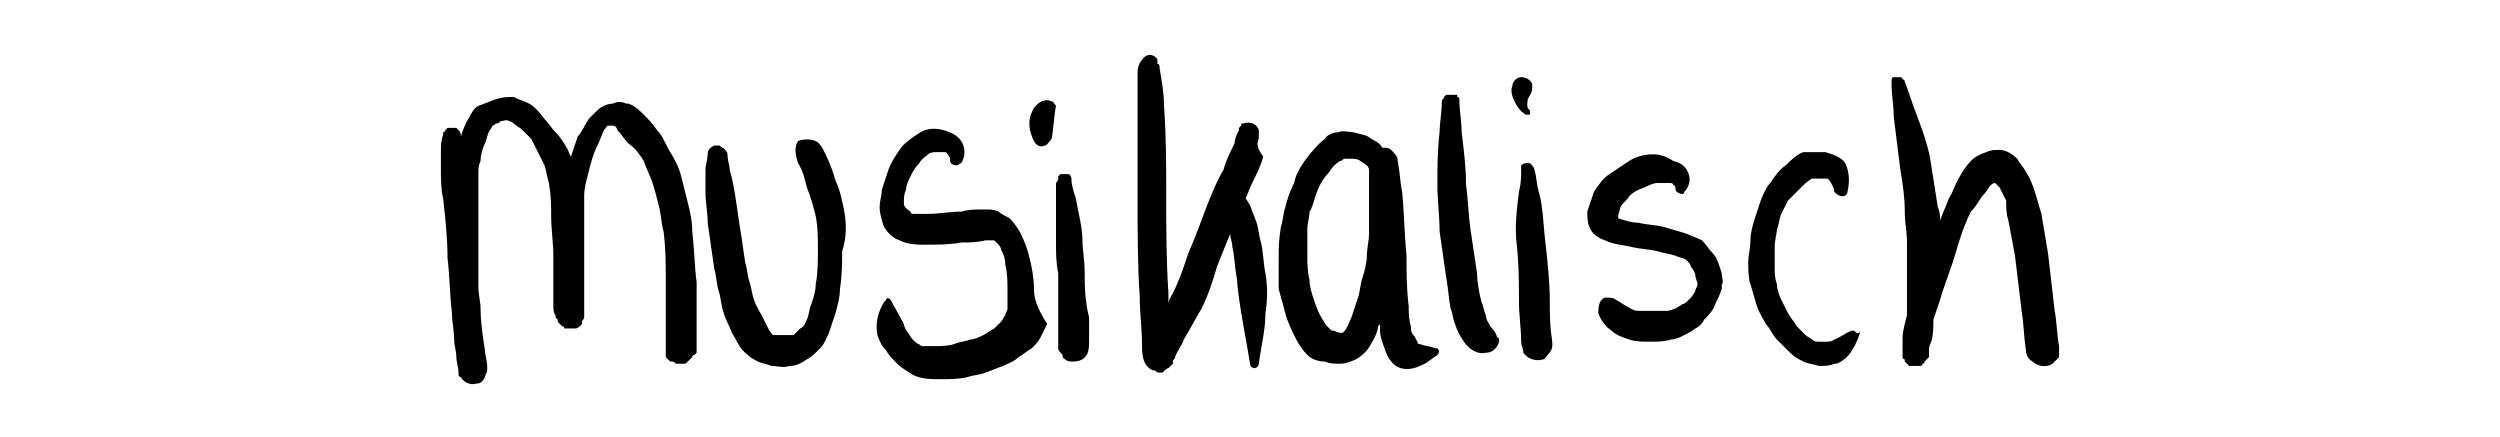 <?xml version="1.0" encoding="UTF-8"?>
<!-- Generator: Adobe Illustrator 27.9.0, SVG Export Plug-In . SVG Version: 6.00 Build 0)  -->
<svg xmlns="http://www.w3.org/2000/svg" xmlns:xlink="http://www.w3.org/1999/xlink" version="1.1" id="Ebene_1" x="0px" y="0px" viewBox="0 0 113.4 19.8" style="enable-background:new 0 0 113.4 19.8;" xml:space="preserve">
<g>
	<path d="M31.4,10.5C31.4,10.5,31.4,10.5,31.4,10.5C31.4,10.5,31.4,10.5,31.4,10.5c0-0.5-0.1-0.9-0.2-1.3c0,0,0,0,0,0c0,0,0,0,0,0   c-0.1-0.4-0.2-0.8-0.3-1.2c0,0,0,0,0,0c0,0,0,0,0,0c-0.1-0.4-0.3-0.8-0.5-1.1c0,0,0,0,0,0c0,0,0,0,0,0c-0.2-0.3-0.3-0.7-0.6-1   c0,0,0,0,0,0c0,0,0,0,0,0c-0.2-0.3-0.4-0.5-0.6-0.7c0,0,0,0,0,0c0,0,0,0,0,0c-0.2-0.2-0.4-0.4-0.7-0.5c0,0-0.1,0-0.1,0c0,0,0,0,0,0   c-0.2-0.1-0.4-0.1-0.6,0c0,0,0,0,0,0c0,0,0,0,0,0c-0.2,0-0.5,0.1-0.7,0.3c0,0,0,0,0,0c0,0,0,0,0,0c0,0,0,0,0,0c0,0,0,0,0,0   c-0.1,0.1-0.3,0.3-0.4,0.4c0,0,0,0,0,0c0,0,0,0,0,0c-0.2,0.3-0.3,0.6-0.5,0.8c-0.1,0.3-0.2,0.6-0.3,0.9c-0.1-0.1-0.1-0.3-0.2-0.4   c0,0,0,0,0,0c0,0,0,0,0,0c-0.1-0.2-0.3-0.5-0.5-0.7c0,0,0,0,0,0c0,0,0,0,0,0c-0.2-0.2-0.3-0.4-0.5-0.6c0,0,0,0,0,0c0,0,0,0,0,0   C24.4,5,24.2,4.8,24,4.7c0,0,0,0,0,0c0,0,0,0,0,0c-0.2-0.1-0.5-0.2-0.7-0.3c0,0,0,0,0,0c0,0,0,0,0,0c-0.3,0-0.5,0-0.8,0.1   c0,0,0,0,0,0c0,0,0,0,0,0c-0.3,0.1-0.5,0.2-0.8,0.3c0,0,0,0,0,0c0,0,0,0,0,0c-0.2,0.1-0.3,0.3-0.4,0.5c-0.2,0.3-0.3,0.6-0.4,0.9   c0,0,0,0,0,0c0,0,0,0,0-0.1c0,0,0,0,0,0c0-0.1-0.1-0.2-0.2-0.3c0,0,0,0-0.1,0c-0.1,0-0.2,0-0.3,0c0,0-0.1,0.1-0.1,0.1c0,0,0,0,0,0   c0,0,0,0,0,0c0,0,0,0,0,0c0,0,0,0.1-0.1,0.1c0,0,0,0,0,0c0,0,0,0,0,0c0,0,0,0,0,0.1c0,0,0,0,0,0C20,6.4,20,6.6,20,6.8   c0,0.3,0,0.6,0,0.9c0,0.4,0,0.9,0.1,1.3c0.1,0.9,0.2,1.8,0.2,2.7c0.1,0.8,0.1,1.7,0.2,2.5c0,0.4,0.1,0.8,0.1,1.2   c0,0.3,0.1,0.5,0.1,0.8c0,0.2,0.1,0.5,0.1,0.7c0,0,0,0.1,0,0.1c0,0,0,0.1,0.1,0.1c0,0,0,0,0,0c0.1,0.2,0.4,0.4,0.7,0.3   c0.2,0,0.3-0.1,0.4-0.3c0-0.1,0.1-0.2,0.1-0.3c0-0.1,0-0.2,0-0.2l0,0c0,0,0,0,0,0c0-0.2-0.1-0.5-0.1-0.7c-0.1-0.6-0.2-1.3-0.2-1.9   c0-0.3-0.1-0.6-0.1-1c0-0.5,0-1.1,0-1.6c0-1.2,0-2.3,0-3.5c0-0.2,0-0.4,0.1-0.6c0-0.3,0.1-0.6,0.2-0.8c0,0,0,0,0,0   c0.1-0.2,0.1-0.5,0.3-0.7c0-0.1,0.1-0.1,0.2-0.2c0,0,0,0,0,0c0,0,0,0,0,0c0.1,0,0.1,0,0.2-0.1c0.1,0,0.3-0.1,0.4,0   c0.1,0,0.2,0.1,0.2,0.1c0.1,0.1,0.3,0.2,0.4,0.3c0,0,0,0,0,0c0.1,0.1,0.3,0.3,0.4,0.4c0.1,0.2,0.2,0.4,0.3,0.6   c0.1,0.2,0.2,0.4,0.3,0.6c0.1,0.3,0.1,0.5,0.2,0.8C25,8.9,25,9.3,25,9.8c0,0.6,0.1,1.2,0.1,1.8c0,0.6,0,1.1,0,1.7   c0,0.2,0,0.4,0,0.6c0,0.1,0,0.3,0.1,0.4c0,0,0,0.1,0,0.1c0,0,0,0,0,0s0,0,0,0l0.1,0.1c0,0,0,0,0,0.1c0,0,0.1,0.1,0.1,0.1   c0,0,0.1,0.1,0.1,0.1c0,0,0.1,0,0.1,0.1c0,0,0,0,0.1,0l0,0c0,0,0.1,0,0.1,0c0,0,0.1,0,0.1,0c0.1,0,0.1,0,0.2,0c0,0,0,0,0,0   c0,0,0,0,0,0c0.1,0,0.2-0.1,0.2-0.1c0,0,0,0,0,0c0,0,0.1-0.1,0.1-0.1c0,0,0,0,0,0c0,0,0,0,0-0.1c0-0.1,0.1-0.1,0.1-0.2   c0,0,0,0,0-0.1c0-0.1,0-0.2,0-0.3c0-0.8,0-1.7,0-2.5c0-0.6,0-1.2,0-1.8c0-0.3,0-0.6,0-0.8l0,0c0-0.4,0.1-0.7,0.2-1.1   c0.1-0.4,0.2-0.8,0.4-1.2c0.1-0.2,0.2-0.5,0.3-0.7c0,0,0,0,0,0c0.1-0.1,0.1-0.2,0.2-0.2c0,0,0,0,0,0c0.1,0,0.1,0,0.2,0c0,0,0,0,0,0   c0.1,0,0.2,0.1,0.2,0.2c0.2,0.2,0.3,0.4,0.5,0.6C28.9,6.8,29,7,29.2,7.3c0.1,0.3,0.3,0.7,0.4,1c0.1,0.3,0.2,0.7,0.3,1.1   c0.1,0.4,0.1,0.8,0.2,1.1c0.1,0.8,0.1,1.5,0.1,2.3c0,0.8,0,1.6,0,2.3c0,0.2,0,0.5,0,0.7c0,0,0,0,0,0c0,0,0,0,0,0c0,0,0,0.1,0,0.1   c0,0,0,0,0,0c0,0,0,0.1,0,0.1c0,0,0,0,0,0.1c0,0,0,0,0,0c0,0,0,0.1,0,0.1c0,0,0.1,0.1,0.1,0.1c0,0,0.1,0.1,0.1,0.1c0,0,0.1,0,0.1,0   c0.1,0,0.1,0.1,0.2,0.1c0,0,0,0,0,0c0,0,0.1,0,0.1,0c0,0,0.1,0,0.1,0c0,0,0,0,0,0c0,0,0.1,0,0.1,0c0.1,0,0.1,0,0.2-0.1   c0,0,0,0,0.1-0.1c0,0,0.1-0.1,0.1-0.1c0,0,0-0.1,0.1-0.1c0,0,0.1-0.1,0.1-0.1c0,0,0,0,0,0c0,0,0-0.1,0-0.1c0,0,0,0,0,0c0,0,0,0,0,0   c0,0,0,0,0,0c0,0,0,0,0,0c0-0.2,0-0.5,0-0.7c0-0.8,0-1.6,0-2.4C31.5,12.1,31.5,11.3,31.4,10.5z"></path>
	<path d="M38.3,9.6C38.3,9.6,38.3,9.6,38.3,9.6c-0.1-0.5-0.2-1-0.4-1.4c-0.1-0.4-0.3-0.9-0.5-1.3c0,0,0,0,0,0c0,0,0,0,0,0   c-0.1-0.2-0.2-0.4-0.4-0.5c-0.2-0.1-0.6-0.1-0.8,0c0,0,0,0,0,0c-0.2,0.3-0.1,0.7,0,1c0.2,0.3,0.3,0.7,0.4,1.1   C36.8,9,36.9,9.4,37,9.8c0.1,0.5,0.1,1,0.1,1.5c0,0.5,0,1.1-0.1,1.6c0,0.3-0.1,0.6-0.2,0.9l0,0c0,0,0,0,0,0   c-0.1,0.2-0.1,0.5-0.2,0.7c-0.1,0.2-0.1,0.3-0.3,0.4c-0.1,0.1-0.2,0.2-0.2,0.2c0,0,0,0,0,0c0,0-0.1,0.1-0.1,0.1c-0.2,0-0.3,0-0.5,0   v0c-0.1,0-0.2,0-0.3,0c0,0-0.1,0-0.1,0c0,0,0,0,0,0c-0.1,0-0.1-0.1-0.2-0.2c-0.1-0.2-0.2-0.4-0.3-0.6c-0.1-0.2-0.3-0.5-0.4-0.8   c-0.1-0.3-0.1-0.5-0.2-0.8c-0.1-0.3-0.1-0.6-0.2-0.9c-0.1-0.7-0.2-1.4-0.3-2c-0.1-0.7-0.2-1.5-0.4-2.2C33.1,7.5,33,7.3,33,7v0   c0-0.1-0.1-0.2-0.2-0.3c-0.1,0-0.1-0.1-0.2-0.1c-0.1,0-0.1,0-0.2,0c-0.2,0.1-0.3,0.2-0.3,0.4c0,0,0,0,0,0c0,0.2-0.1,0.5-0.1,0.7   c0,0.3,0,0.7,0,1c0,0.5,0.1,0.9,0.1,1.4c0.1,0.7,0.2,1.4,0.3,2.1l0,0c0,0,0,0,0,0c0.1,0.3,0.1,0.7,0.2,1c0.1,0.3,0.1,0.6,0.2,0.9   c0.1,0.4,0.3,0.7,0.4,1c0.2,0.3,0.3,0.6,0.5,0.8c0.1,0.1,0.3,0.3,0.5,0.4c0.3,0.2,0.6,0.2,0.8,0.3c0.3,0,0.5,0.1,0.8,0   c0.3,0,0.5-0.1,0.8-0.3c0.2-0.1,0.4-0.3,0.6-0.5c0.2-0.2,0.3-0.5,0.4-0.7c0.1-0.3,0.2-0.6,0.3-0.9c0.1-0.4,0.2-0.7,0.2-1.1   c0.1-0.6,0.1-1.2,0.1-1.7c0,0,0,0,0,0c0,0,0,0,0,0C38.4,10.8,38.4,10.2,38.3,9.6C38.3,9.6,38.3,9.6,38.3,9.6z"></path>
	<polygon points="45.5,11.9 45.5,11.9 45.5,11.9  "></polygon>
	<path d="M46.9,13.1C46.9,13.1,46.9,13.1,46.9,13.1c0-0.5-0.1-1-0.2-1.4c0,0,0,0,0,0c0,0,0,0,0,0c-0.1-0.4-0.2-0.7-0.4-1.1   c0,0,0,0,0,0c0,0,0,0,0,0c-0.1-0.2-0.3-0.5-0.5-0.7c0,0,0,0,0,0c0,0,0,0,0,0c-0.2-0.1-0.4-0.2-0.5-0.3c0,0,0,0,0,0c0,0,0,0,0,0   c-0.2-0.1-0.4-0.1-0.6-0.1c-0.4,0-0.8,0-1.1,0.1c0,0,0,0,0,0c0,0,0,0,0,0c-0.5,0-1,0.1-1.5,0.1c-0.2,0-0.3,0-0.5,0   c-0.1,0-0.1,0-0.2,0c-0.1,0-0.1-0.1-0.1-0.1h0l0,0C41,9.4,41,9.3,41,9.2v0v0c0-0.2,0-0.4,0.1-0.6c0,0,0,0,0,0   c0-0.2,0.1-0.4,0.2-0.6c0.1-0.2,0.2-0.4,0.4-0.6c0,0,0,0,0,0c0.1-0.2,0.3-0.3,0.4-0.4c0.1-0.1,0.3-0.1,0.4-0.1c0.1,0,0.2,0,0.3,0   c0,0,0.1,0,0.1,0C43,7,43.1,7.1,43.1,7.3c0,0.1,0.1,0.2,0.3,0.2c0.1,0,0.1-0.1,0.2-0.1c0.2-0.3,0.2-0.7,0-1c0,0,0,0,0,0   c0,0,0,0,0,0c0,0,0,0,0,0c0,0,0,0,0,0c-0.2-0.3-0.5-0.4-0.8-0.5c-0.4-0.1-0.8-0.1-1.2,0.2c-0.3,0.2-0.6,0.4-0.8,0.7   c-0.2,0.3-0.4,0.6-0.5,0.9c-0.1,0.3-0.2,0.6-0.3,0.9c0,0,0,0,0,0l0,0c0,0.3-0.1,0.5-0.1,0.8c0,0,0,0,0,0c0,0,0,0,0,0v0v0   c0,0,0,0,0,0c0,0.3,0.1,0.6,0.2,0.9c0.2,0.3,0.4,0.5,0.7,0.6c0.4,0.2,0.8,0.2,1.2,0.2c0.5,0,1.1,0,1.6-0.1c0.4,0,0.7,0,1.1-0.1   c0.1,0,0.2,0,0.3,0c0.1,0,0.1,0,0.2,0.1c0.1,0.1,0.2,0.2,0.2,0.3c0.1,0.2,0.2,0.4,0.2,0.7h0l0,0l0,0c0.1,0.4,0.1,0.8,0.1,1.2h0   c0,0.2,0,0.4,0,0.6c0,0.1,0,0.2,0,0.2c0,0.1-0.1,0.2-0.1,0.3c0,0,0,0,0,0c-0.1,0.1-0.1,0.2-0.2,0.3c0,0,0,0,0,0   c-0.1,0.1-0.2,0.2-0.3,0.3c-0.2,0.1-0.3,0.2-0.5,0.3c-0.2,0.1-0.4,0.2-0.6,0.2c-0.2,0.1-0.5,0.1-0.7,0.2c-0.3,0.1-0.6,0.1-0.9,0.1   c-0.1,0-0.3,0-0.4,0c-0.1,0-0.1,0-0.2,0c-0.1-0.1-0.2-0.1-0.3-0.2c-0.1-0.1-0.2-0.2-0.3-0.4c-0.1-0.1-0.2-0.3-0.2-0.4c0,0,0,0,0,0   c-0.2-0.4-0.4-0.7-0.6-1.1c-0.1-0.1-0.2-0.1-0.2,0c0,0,0,0-0.1,0.1c-0.3,0.5-0.4,1-0.3,1.5c0,0,0,0,0,0c0,0,0,0,0,0c0,0,0,0,0,0   c0,0,0,0,0,0c0.1,0.3,0.2,0.5,0.4,0.7c0.1,0.2,0.3,0.4,0.5,0.6c0.2,0.2,0.4,0.3,0.7,0.5c0.4,0.2,0.8,0.2,1.3,0.2   c0.4,0,0.8,0,1.2-0.1c0,0,0,0,0,0c0,0,0,0,0,0c0.3-0.1,0.6-0.1,0.8-0.2c0,0,0,0,0,0c0,0,0,0,0,0c0.3-0.1,0.5-0.2,0.8-0.3   c0,0,0,0,0,0c0,0,0,0,0,0c0,0,0,0,0,0c0,0,0,0,0,0c0.2-0.1,0.5-0.2,0.7-0.4c0,0,0,0,0,0c0,0,0,0,0,0c0.2-0.1,0.4-0.3,0.6-0.4   c0,0,0,0,0,0c0,0,0,0,0,0c0.2-0.2,0.3-0.3,0.4-0.5c0,0,0,0,0,0c0,0,0,0,0,0c0.1-0.2,0.2-0.4,0.3-0.6C47,13.9,46.9,13.5,46.9,13.1   C46.9,13.1,46.9,13.1,46.9,13.1z"></path>
	<path d="M49.2,12.3C49.2,12.3,49.2,12.3,49.2,12.3c0-0.5-0.1-1-0.1-1.4c0-0.6-0.2-1.3-0.3-1.9c0,0,0,0,0,0   c-0.1-0.3-0.2-0.6-0.2-0.9c0,0,0,0,0,0c0-0.1-0.1-0.2-0.1-0.2c0,0,0,0-0.1,0c0,0,0,0,0,0c0,0,0,0-0.1,0c0,0,0,0,0,0c0,0,0,0,0,0   c0,0-0.1,0-0.1,0c0,0,0,0,0,0c0,0-0.1,0-0.1,0c0,0,0,0-0.1,0.1c0,0,0,0,0,0.1c0,0,0,0,0,0c0,0.1-0.1,0.2-0.1,0.2v0v0   c0,0.3,0,0.6,0,0.9c0,0.6,0,1.2,0,1.8c0,0.5,0,0.9,0.1,1.4c0,0.7,0,1.3,0,2c0,0.1,0,0.2,0,0.3c0,0.1,0,0.3,0,0.4c0,0.2,0,0.5,0,0.7   c0,0,0,0,0,0h0c0,0,0,0,0,0c0,0,0,0,0,0c0,0.1,0.1,0.2,0.2,0.3c0,0,0,0,0,0.1c0.1,0.1,0.2,0.2,0.4,0.2l0,0c0.2,0,0.3,0,0.5-0.1   c0.3-0.2,0.3-0.5,0.3-0.9c0-0.3,0-0.7,0-1l0,0c0,0,0,0,0,0C49.2,13.6,49.2,12.9,49.2,12.3C49.2,12.3,49.2,12.3,49.2,12.3z"></path>
	<path d="M47.7,4.6c-0.4-0.2-0.8,0.2-0.9,0.5c-0.2,0.4-0.1,0.9,0.1,1.3c0.1,0.2,0.3,0.3,0.5,0.2c0.1,0,0.2-0.2,0.3-0.3   c0.1-0.5,0.1-1,0.2-1.5C47.8,4.7,47.8,4.6,47.7,4.6z"></path>
	<path d="M57.1,6C57.1,6,57.1,6,57.1,6c0,0,0-0.1,0-0.1c-0.1-0.3-0.4-0.4-0.7-0.3c-0.1,0-0.1,0-0.1,0.1c0,0,0,0,0,0c0,0,0,0,0,0   c0,0-0.1,0.1-0.1,0.1c0,0,0,0,0,0c0,0,0,0,0,0c0,0,0,0,0,0.1c0,0,0,0,0,0c0,0,0,0,0,0c-0.1,0.2-0.2,0.4-0.2,0.6   c-0.2,0.4-0.4,0.8-0.5,1.2c-0.3,0.5-0.5,1-0.7,1.5c-0.3,0.8-0.6,1.6-0.9,2.3c-0.2,0.6-0.4,1.2-0.7,1.8c-0.1,0.2-0.2,0.3-0.2,0.5   c0-0.2,0-0.3,0-0.5c0,0,0,0,0,0c-0.1-1.5-0.1-3-0.1-4.4c0-1.4,0-2.7-0.1-4.1c0,0,0,0,0,0c0,0,0,0,0,0c0-0.6-0.1-1.1-0.2-1.7   c0-0.1,0-0.2-0.1-0.2h0c0-0.1,0-0.2,0-0.2c-0.1-0.2-0.4-0.3-0.6-0.1c-0.2,0.2-0.3,0.4-0.3,0.7c0,0.5,0,1.1,0,1.6h0   c0,1.4,0,2.7,0,4.1c0,1.5,0,3,0.1,4.5c0,0.7,0.1,1.4,0.1,2.1c0,0.4,0,1,0.5,1.2c0.1,0,0.1,0,0.2,0.1l0,0c0.1,0,0.1,0,0.2,0   c0.1,0,0.1-0.1,0.1-0.1c0,0,0,0,0,0c0.1,0,0.1-0.1,0.2-0.1c0.1-0.1,0.1-0.1,0.2-0.2c0,0,0,0,0,0c0,0,0-0.1,0-0.1   c0-0.1,0.1-0.1,0.1-0.2c0.1-0.3,0.3-0.5,0.4-0.8c0.3-0.5,0.5-0.9,0.8-1.4c0.3-0.6,0.5-1.2,0.7-1.9c0.2-0.5,0.4-1,0.6-1.5   c0,0.2,0.1,0.4,0.1,0.6c0.1,0.4,0.1,0.9,0.2,1.4c0,0,0,0,0,0c0,0,0,0,0,0c0.1,1.3,0.4,2.6,0.6,3.9h0c0,0.1,0.1,0.2,0.2,0.2   c0.1,0,0.2-0.1,0.2-0.2c0.1-0.8,0.3-1.5,0.3-2.3c0.1-0.6,0.1-1.2,0-1.8c0,0,0,0,0,0c0,0,0,0,0,0c0,0,0,0,0,0c0,0,0,0,0,0   c0,0,0,0,0,0c-0.1-0.5-0.1-1-0.2-1.4c0,0,0,0,0,0c0,0,0,0,0,0c0,0,0,0,0,0c0,0,0,0,0,0c-0.1-0.3-0.1-0.6-0.2-0.9c0,0,0,0,0,0   c0,0,0,0,0,0c-0.1-0.3-0.2-0.5-0.3-0.8c-0.1-0.1-0.1-0.2-0.2-0.3c0.1-0.2,0.2-0.5,0.3-0.7c0.2-0.4,0.4-0.8,0.5-1.2c0,0,0,0,0,0   c0,0,0,0,0,0C57,6.7,57,6.5,57.1,6.3c0,0,0,0,0,0c0,0,0-0.1,0-0.1c0,0,0,0,0,0C57.1,6.1,57.1,6,57.1,6z"></path>
	<path d="M65.1,15.8c-0.2-0.1-0.5-0.1-0.7-0.2c-0.1,0-0.1,0-0.1-0.1c0,0,0,0,0,0c0,0-0.1-0.1-0.1-0.2C64,15.1,64,15,64,14.8v0   c-0.1-0.3-0.1-0.6-0.1-0.9c-0.1-0.8-0.1-1.5-0.1-2.3c-0.1-1-0.1-1.9-0.2-2.9c-0.1-0.5-0.1-0.9-0.2-1.4c0-0.2-0.1-0.3-0.3-0.5   c-0.1-0.1-0.2-0.1-0.4-0.1c-0.1-0.2-0.3-0.3-0.5-0.4c-0.2-0.2-0.5-0.2-0.8-0.3c-0.2,0-0.5-0.1-0.7,0c-0.2,0-0.5,0.1-0.6,0.3   c-0.3,0.2-0.5,0.5-0.7,0.7c0,0,0,0,0,0c0,0,0,0,0,0c-0.3,0.4-0.6,0.8-0.7,1.3c-0.2,0.4-0.3,0.7-0.4,1.1c0,0,0,0,0,0   c-0.1,0.3-0.1,0.6-0.2,0.9C58,10.9,58,11.3,58,11.8c0,0.4,0,0.9,0,1.3c0.1,0.4,0.2,0.7,0.3,1.1c0.1,0.4,0.3,0.8,0.5,1.2   c0.1,0.2,0.3,0.5,0.5,0.7c0,0,0,0,0,0c0.2,0.2,0.5,0.3,0.8,0.3l0,0c0,0,0,0,0,0c0.2,0.1,0.5,0.1,0.7,0.1c0,0,0,0,0,0c0,0,0,0,0,0   c0.2,0,0.5-0.1,0.7-0.2c0.2-0.1,0.4-0.3,0.5-0.4c0,0,0,0,0,0c0.2-0.3,0.4-0.6,0.5-1c0,0,0,0,0,0c0,0,0,0,0,0c0-0.1,0-0.1,0.1-0.2   c0,0.1,0,0.2,0,0.3c0,0,0,0,0,0c0,0.3,0.1,0.5,0.2,0.8c0,0,0,0,0,0c0,0,0,0,0,0c0.1,0.3,0.2,0.5,0.4,0.7c0,0,0,0,0,0c0,0,0,0,0,0   l0,0c0,0,0,0,0,0c0.3,0.3,0.8,0.3,1.2,0.1c0.3-0.1,0.5-0.3,0.8-0.5c0.1-0.1,0.1-0.2,0-0.3C65.2,15.8,65.1,15.8,65.1,15.8z    M59.7,8.8C59.7,8.8,59.7,8.8,59.7,8.8L59.7,8.8c0.1-0.3,0.3-0.7,0.6-1c0.1-0.2,0.3-0.4,0.5-0.5c0.1,0,0.1-0.1,0.2-0.1   c0.1,0,0.2,0,0.3,0c0.1,0,0.3,0,0.4,0.1c0.1,0.1,0.2,0.1,0.3,0.2c0,0,0,0,0,0c0,0,0.1,0.1,0.1,0.2c0,0.3,0,0.6,0,0.9   c0,0.7,0,1.3,0,2c0,0.3-0.1,0.7-0.1,1c0,0.3-0.1,0.7-0.2,1c-0.1,0.3-0.1,0.6-0.2,0.9c-0.1,0.3-0.2,0.6-0.3,0.9   c-0.1,0.2-0.2,0.5-0.3,0.6c0,0-0.1,0.1-0.1,0.1c0,0,0,0,0,0c-0.1,0-0.2,0-0.4-0.1c-0.1,0-0.1,0-0.2-0.1c0,0-0.1,0,0,0v0   c-0.1-0.1-0.2-0.2-0.3-0.4c-0.2-0.3-0.3-0.6-0.4-0.9c-0.1-0.3-0.2-0.6-0.2-0.9c-0.1-0.4-0.1-0.8-0.1-1.1c0-0.4,0-0.8,0-1.2   c0-0.3,0.1-0.5,0.1-0.8h0c0,0,0,0,0,0C59.5,9.5,59.6,9.1,59.7,8.8L59.7,8.8z"></path>
	<path d="M67.6,14.8c-0.1-0.2-0.2-0.3-0.2-0.5v0c0,0,0,0,0,0c-0.1-0.2-0.1-0.4-0.2-0.6c-0.1-0.4-0.2-0.9-0.2-1.3   c-0.1-0.7-0.2-1.3-0.3-2c-0.1-0.7-0.1-1.3-0.2-2c0-0.8-0.1-1.6-0.2-2.4c0-0.5-0.1-1-0.1-1.4c0-0.1,0-0.2-0.1-0.2c0,0,0,0,0-0.1   c0,0,0,0,0,0c0,0,0,0,0,0c0,0,0,0-0.1,0c0,0-0.1,0-0.1,0c0,0,0,0,0,0c0,0,0,0-0.1,0c0,0-0.1,0-0.1,0c0,0-0.1,0-0.1,0c0,0,0,0,0,0   c0,0-0.1,0.1-0.1,0.1c0,0.1-0.1,0.1-0.1,0.2c0,0.5-0.1,1-0.1,1.4c-0.1,0.8-0.1,1.6-0.1,2.4c0,0,0,0,0,0s0,0,0,0   c0,0.7,0.1,1.4,0.1,2.1c0.1,0.7,0.2,1.4,0.3,2.1c0.1,0.5,0.1,0.9,0.2,1.4c0.1,0.2,0.1,0.5,0.2,0.7c0.1,0.3,0.2,0.5,0.4,0.8   c0,0,0,0,0,0c0,0,0,0,0,0c0,0,0,0,0,0c0,0,0,0,0,0c0,0,0,0,0,0c0.2,0.3,0.6,0.6,1,0.5c0.3,0,0.5-0.2,0.6-0.5c0-0.1,0-0.2-0.1-0.2   C67.9,15.2,67.8,15,67.6,14.8z"></path>
	<path d="M70.4,15.4c-0.1-0.6-0.1-1.1-0.1-1.7c0-0.9-0.1-1.8-0.2-2.7c-0.1-0.8-0.1-1.6-0.3-2.3c-0.1-0.3-0.1-0.7-0.2-1   c0-0.1-0.1-0.2-0.2-0.3c0,0,0,0-0.1,0c-0.1,0-0.2,0-0.3,0.1c0,0,0,0.1,0,0.1c0,0,0,0,0,0c0,0,0,0,0,0.1c0,0,0,0,0,0   C69,8,69,8.3,68.9,8.7c-0.1,0.8-0.2,1.6-0.1,2.4c0.1,0.9,0.1,1.8,0.1,2.6c0,0.6,0.1,1.2,0.1,1.8c0,0.2,0.1,0.3,0.1,0.5   c0.2,0.3,0.6,0.4,0.9,0.3c0.1,0,0.1-0.1,0.2-0.2C70.5,15.8,70.4,15.6,70.4,15.4L70.4,15.4z"></path>
	<path d="M69.2,5.2c0.1,0,0.1,0,0.2,0c0-0.1,0-0.1,0-0.2c-0.2-0.1-0.1-0.4-0.1-0.5c0.1-0.2,0.2-0.3,0.2-0.5c0-0.1,0-0.1,0-0.2   c-0.1-0.2-0.3-0.3-0.5-0.3c-0.2,0-0.4,0.2-0.4,0.4c-0.1,0.2,0,0.5,0.1,0.7C68.8,4.8,68.9,5,69.2,5.2z"></path>
	<path d="M78.1,12.4c-0.1-0.3-0.2-0.7-0.4-0.9c-0.2-0.2-0.3-0.4-0.5-0.6c0,0,0,0,0,0c0,0,0,0,0,0c-0.2-0.1-0.5-0.2-0.7-0.3   c-0.3-0.1-0.7-0.2-1-0.3c0,0,0,0,0,0c0,0,0,0,0,0c-0.4-0.1-0.8-0.1-1.2-0.2c-0.3,0-0.6-0.1-0.9-0.2c0,0,0,0,0,0c0,0,0-0.1,0-0.1   c0-0.1,0.1-0.3,0.1-0.4c0.1-0.2,0.3-0.3,0.4-0.5c0,0,0,0,0,0c0.2-0.2,0.4-0.3,0.7-0.4c0.2-0.1,0.4-0.2,0.6-0.2c0.2,0,0.3,0,0.5,0   c0.1,0,0.2,0,0.2,0.1c0.1,0,0.1,0.1,0.1,0.2c0,0.1,0.2,0.2,0.3,0.2c0,0,0.1,0,0.1-0.1c0.2-0.2,0.3-0.5,0.2-0.8c0,0,0,0,0,0   c0,0,0,0,0,0c0,0,0,0,0,0c0,0,0,0,0,0c-0.1-0.3-0.3-0.5-0.7-0.6C75.6,7.1,75.3,7,75,7c-0.4,0-0.8,0.1-1.1,0.3   c-0.3,0.2-0.6,0.4-0.9,0.6c0,0,0,0,0,0c0,0,0,0,0,0c-0.3,0.2-0.5,0.5-0.7,0.8c0,0,0,0,0,0c0,0,0,0,0,0c-0.1,0.3-0.2,0.6-0.3,0.9   c0,0,0,0,0,0c0,0,0,0,0,0v0l0,0l0,0c0,0.2,0,0.5,0.1,0.7c0.1,0.3,0.4,0.5,0.7,0.6c0.4,0.2,0.8,0.2,1.2,0.3c0,0,0,0,0,0c0,0,0,0,0,0   c0.4,0.1,0.8,0.1,1.2,0.2c0.3,0.1,0.5,0.1,0.8,0.2v0c0.2,0.1,0.4,0.1,0.5,0.2c0.1,0.1,0.2,0.2,0.2,0.3c0,0,0,0,0,0   c0.1,0.1,0.2,0.3,0.2,0.4c0,0,0,0,0,0h0c0,0,0,0,0,0c0,0.1,0.1,0.3,0.1,0.4c0,0.1-0.1,0.2-0.1,0.3c0,0,0,0,0,0   c-0.1,0.2-0.2,0.3-0.3,0.4c-0.1,0.1-0.2,0.2-0.3,0.2c-0.1,0.1-0.2,0.1-0.3,0.2c0,0,0,0,0,0c-0.1,0-0.2,0.1-0.4,0.1   c-0.2,0-0.5,0-0.7,0c-0.2,0-0.4,0-0.6,0c-0.2,0-0.3-0.1-0.5-0.2c0,0,0,0,0,0c-0.2-0.1-0.3-0.2-0.5-0.3c-0.1-0.1-0.3-0.1-0.4-0.1   c0,0,0,0-0.1,0c-0.3,0.1-0.3,0.5-0.3,0.7c0.1,0.3,0.3,0.6,0.6,0.8c0,0,0,0,0,0s0,0,0,0c0,0,0,0,0,0c0,0,0,0,0,0   c0.2,0.2,0.5,0.3,0.8,0.4c0.3,0.1,0.6,0.1,1,0.1c0,0,0,0,0,0c0,0,0,0,0,0c0.3,0,0.6,0,0.9-0.1c0,0,0,0,0,0c0,0,0,0,0,0   c0.2,0,0.4-0.1,0.6-0.2c0,0,0,0,0,0c0,0,0,0,0,0c0.2-0.1,0.4-0.2,0.5-0.3c0,0,0,0,0,0c0,0,0,0,0,0c0.2-0.1,0.3-0.2,0.4-0.4   c0,0,0,0,0,0c0,0,0,0,0,0c0.2-0.2,0.4-0.4,0.5-0.7c0,0,0,0,0,0c0,0,0,0,0,0c0.1-0.2,0.2-0.4,0.3-0.7c0-0.1,0-0.1,0-0.2   C78.2,12.8,78.1,12.6,78.1,12.4z"></path>
	<path d="M84.1,15c0,0-0.1,0-0.1,0c-0.3,0.1-0.5,0.3-0.8,0.4c-0.1,0.1-0.3,0.1-0.4,0.1c-0.1,0-0.2,0-0.3,0c-0.1,0-0.2,0-0.3-0.1v0   c-0.1-0.1-0.2-0.1-0.3-0.2c-0.1-0.1-0.3-0.3-0.4-0.4c-0.1-0.2-0.3-0.4-0.4-0.6c-0.1-0.2-0.2-0.4-0.3-0.6c-0.1-0.2-0.2-0.5-0.2-0.7   c-0.1-0.3-0.1-0.5-0.1-0.8c0-0.3,0-0.6,0-0.9c0-0.3,0.1-0.6,0.1-0.8c0.1-0.2,0.1-0.5,0.2-0.7c0,0,0,0,0,0c0.1-0.2,0.2-0.4,0.3-0.6   c0.2-0.2,0.4-0.4,0.6-0.6c0,0,0,0,0,0c0.1-0.1,0.3-0.3,0.5-0.4c0.1,0,0.3,0,0.4,0c0.1,0,0.2,0,0.3,0c0,0,0,0,0,0   c0,0,0.1,0.1,0.1,0.1c0.1,0.2,0.2,0.3,0.2,0.5c0.1,0.1,0.2,0.2,0.4,0.2c0.1,0,0.2-0.1,0.2-0.2c0.1-0.4,0.1-0.9-0.1-1.3c0,0,0,0,0,0   c0,0,0,0,0,0c0,0,0,0,0,0c0,0,0,0,0,0c-0.2-0.3-0.6-0.4-0.9-0.5h0l0,0c-0.2,0-0.5,0-0.8,0c-0.1,0-0.2,0-0.2,0   c-0.3,0.1-0.6,0.4-0.8,0.6c-0.3,0.2-0.5,0.5-0.7,0.8c-0.2,0.2-0.3,0.5-0.4,0.7c-0.1,0.3-0.2,0.6-0.3,0.9c-0.1,0.3-0.2,0.7-0.2,1   c0,0.3-0.1,0.7-0.1,1c0,0.3,0,0.7,0.1,1c0.1,0.3,0.2,0.7,0.3,1c0,0,0,0,0,0c0.1,0.3,0.3,0.6,0.4,0.8c0.2,0.2,0.3,0.5,0.5,0.7   c0.2,0.2,0.4,0.4,0.6,0.6c0.2,0.2,0.4,0.3,0.6,0.4c0,0,0,0,0,0c0,0,0,0,0,0c0.2,0.1,0.4,0.1,0.7,0.2c0,0,0,0,0,0c0,0,0,0,0,0   c0.2,0,0.5,0,0.7-0.1c0,0,0,0,0,0c0,0,0,0,0.1,0c0,0,0,0,0,0c0,0,0,0,0,0c0,0,0,0,0,0c0.3-0.1,0.6-0.4,0.7-0.6   c0.2-0.3,0.3-0.6,0.4-0.9C84.3,15.2,84.2,15.1,84.1,15z"></path>
	<path d="M93.4,15.7L93.4,15.7c-0.1-0.5-0.1-1.1-0.2-1.6c-0.1-0.9-0.2-1.7-0.3-2.6c0,0,0,0,0,0c0,0,0,0,0,0   c-0.1-0.6-0.2-1.2-0.3-1.8c0,0,0,0,0,0c0,0,0,0,0,0c-0.1-0.3-0.2-0.7-0.3-1c0,0,0,0,0,0c0,0,0,0,0,0c-0.1-0.3-0.2-0.6-0.4-0.9   c0,0,0,0,0,0c0,0,0,0,0,0c-0.1-0.2-0.3-0.4-0.4-0.6c-0.2-0.2-0.5-0.4-0.8-0.4c0,0,0,0,0,0c0,0,0,0,0,0c-0.2,0-0.4,0-0.6,0.1   c0,0,0,0,0,0c0,0,0,0,0,0c0,0,0,0,0,0c0,0,0,0,0,0c-0.3,0.1-0.5,0.2-0.7,0.4c0,0,0,0,0,0c0,0,0,0,0,0c-0.2,0.2-0.4,0.5-0.5,0.7   c0,0,0,0,0,0c0,0,0,0,0,0c-0.2,0.3-0.3,0.7-0.5,1c0,0,0,0,0,0c0,0,0,0,0,0c-0.1,0.3-0.3,0.7-0.4,1c0-0.2,0-0.4-0.1-0.6c0,0,0,0,0,0   c0,0,0,0,0,0c-0.1-0.6-0.2-1.3-0.3-1.9c0,0,0,0,0,0c0,0,0,0,0,0c-0.1-0.8-0.4-1.6-0.7-2.4c-0.2-0.5-0.3-0.9-0.5-1.4   c0,0,0-0.1-0.1-0.1c0,0,0,0,0,0c0,0,0-0.1-0.1-0.1c0,0,0,0-0.1,0c0,0,0,0,0,0c0,0,0,0,0,0c0,0,0,0,0,0c-0.1,0-0.1,0-0.2,0   c0,0,0,0,0,0c0,0,0,0,0,0c-0.1,0-0.1,0.1-0.1,0.2c0,0,0,0,0,0c0,0,0,0,0,0c0,0,0,0.1,0,0.1c0,0.5,0.1,1,0.1,1.5   c0.1,0.8,0.2,1.6,0.3,2.4c0.1,0.6,0.2,1.2,0.2,1.9c0,0.5,0.1,0.9,0.1,1.4c0,0.6,0,1.1,0,1.7c0,0.5,0,1,0,1.5c0,0,0,0.1,0,0.1   c0,0,0,0,0,0c0,0,0,0,0,0c-0.1,0.4-0.2,0.7-0.2,1.1c0,0,0,0,0,0c0,0,0,0,0,0c0,0,0,0,0,0l0,0l0,0c0,0.2,0,0.3,0,0.5   c0,0,0,0.1,0,0.1c0,0,0,0,0,0.1c0,0,0,0,0,0.1c0,0,0,0.1,0.1,0.1c0,0,0,0,0,0.1c0,0,0,0,0,0c0,0,0.1,0.1,0.1,0.1c0,0,0,0,0.1,0.1   c0,0,0,0,0.1,0c0,0,0.1,0,0.1,0c0,0,0,0,0.1,0c0,0,0,0,0,0c0,0,0,0,0,0c0,0,0,0,0,0c0,0,0,0,0,0c0,0,0,0,0,0c0,0,0,0,0,0   c0,0,0,0,0.1,0c0,0,0,0,0,0c0,0,0.1,0,0.1,0c0,0,0.1,0,0.1-0.1c0,0,0.1,0,0.1-0.1c0,0,0.1-0.1,0.1-0.1c0,0,0.1-0.1,0.1-0.1   c0,0,0-0.1,0-0.1c0,0,0-0.1,0-0.1c0,0,0,0,0,0c0-0.2,0-0.3,0.1-0.5c0.1-0.3,0.1-0.7,0.1-1c0.1-0.3,0.2-0.6,0.3-0.9   c0.2-0.7,0.5-1.4,0.7-2.1c0.2-0.7,0.4-1.3,0.7-1.9c0,0,0,0,0,0C89.7,9.3,89.8,9,90,8.8c0.1-0.1,0.2-0.3,0.3-0.4l0,0   c0,0,0.1-0.1,0.2-0.1c0,0,0,0,0,0c0.1,0.1,0.1,0.1,0.2,0.2c0.1,0.2,0.2,0.4,0.3,0.6C91,9.4,91,9.7,91.1,10c0.1,0.5,0.2,1.1,0.3,1.6   c0.1,0.8,0.2,1.7,0.3,2.5c0.1,0.6,0.1,1.2,0.2,1.8c0,0.2,0.1,0.4,0.3,0.5c0.2,0.2,0.6,0.3,0.9,0.1c0.1-0.1,0.2-0.2,0.3-0.3   C93.4,16.1,93.4,15.9,93.4,15.7z"></path>
</g>
</svg>

